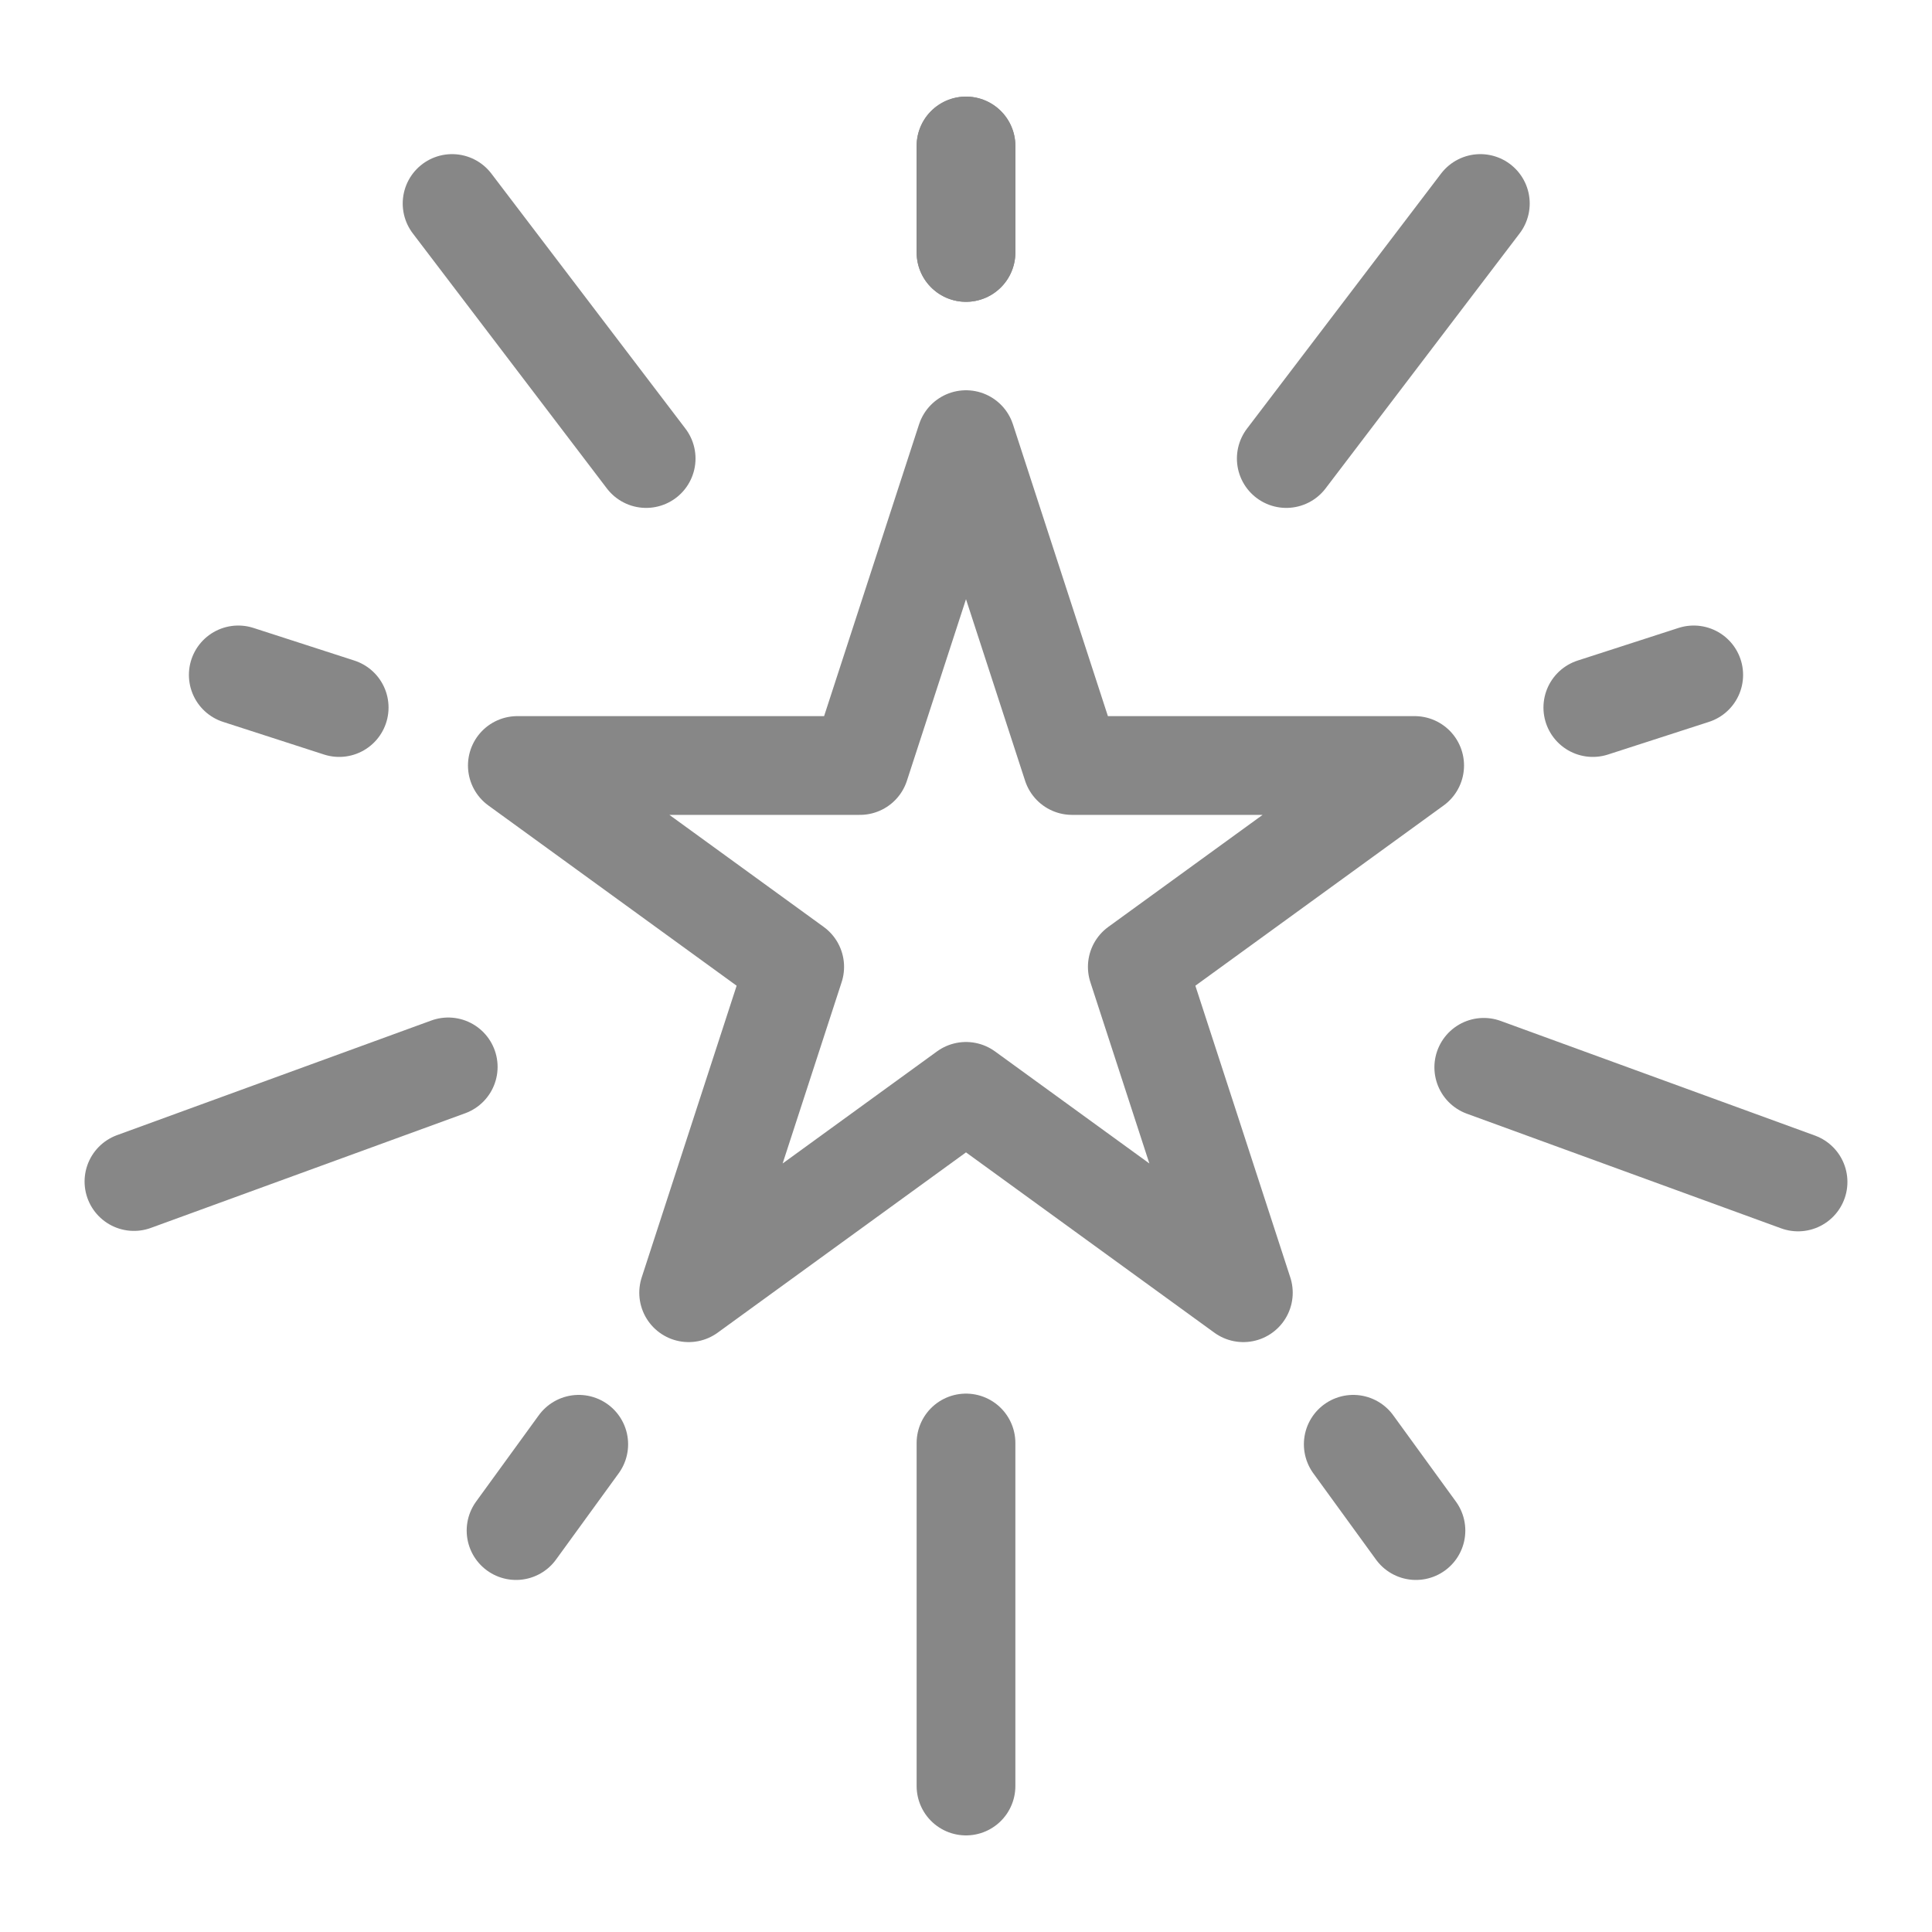 <?xml version="1.0" encoding="UTF-8"?> <svg xmlns="http://www.w3.org/2000/svg" id="Warstwa_1" data-name="Warstwa 1" viewBox="0 0 45 45"><defs><style> .cls-1 { fill: none; stroke: #878787; stroke-linecap: round; stroke-linejoin: round; stroke-width: 2.3px; } </style></defs><polygon class="cls-1" points="22.5 10.24 24.97 17.83 32.95 17.83 26.49 22.52 28.96 30.11 22.5 25.42 16.04 30.11 18.51 22.52 12.05 17.83 20.03 17.83 22.5 10.24"></polygon><line class="cls-1" x1="22.5" y1="5.88" x2="22.5" y2="3.4"></line><line class="cls-1" x1="22.5" y1="5.88" x2="22.5" y2="3.4"></line><line class="cls-1" x1="7.9" y1="16.48" x2="5.55" y2="15.72"></line><line class="cls-1" x1="13.48" y1="33.64" x2="12.02" y2="35.65"></line><line class="cls-1" x1="31.52" y1="33.64" x2="32.98" y2="35.65"></line><line class="cls-1" x1="37.1" y1="16.48" x2="39.45" y2="15.72"></line><line class="cls-1" x1="15.05" y1="10.68" x2="10.53" y2="4.74"></line><line class="cls-1" x1="10.44" y1="24.85" x2="3.12" y2="27.52"></line><line class="cls-1" x1="22.5" y1="33.61" x2="22.5" y2="41.6"></line><line class="cls-1" x1="34.56" y1="24.86" x2="41.88" y2="27.53"></line><line class="cls-1" x1="29.96" y1="10.68" x2="34.48" y2="4.74"></line></svg> 